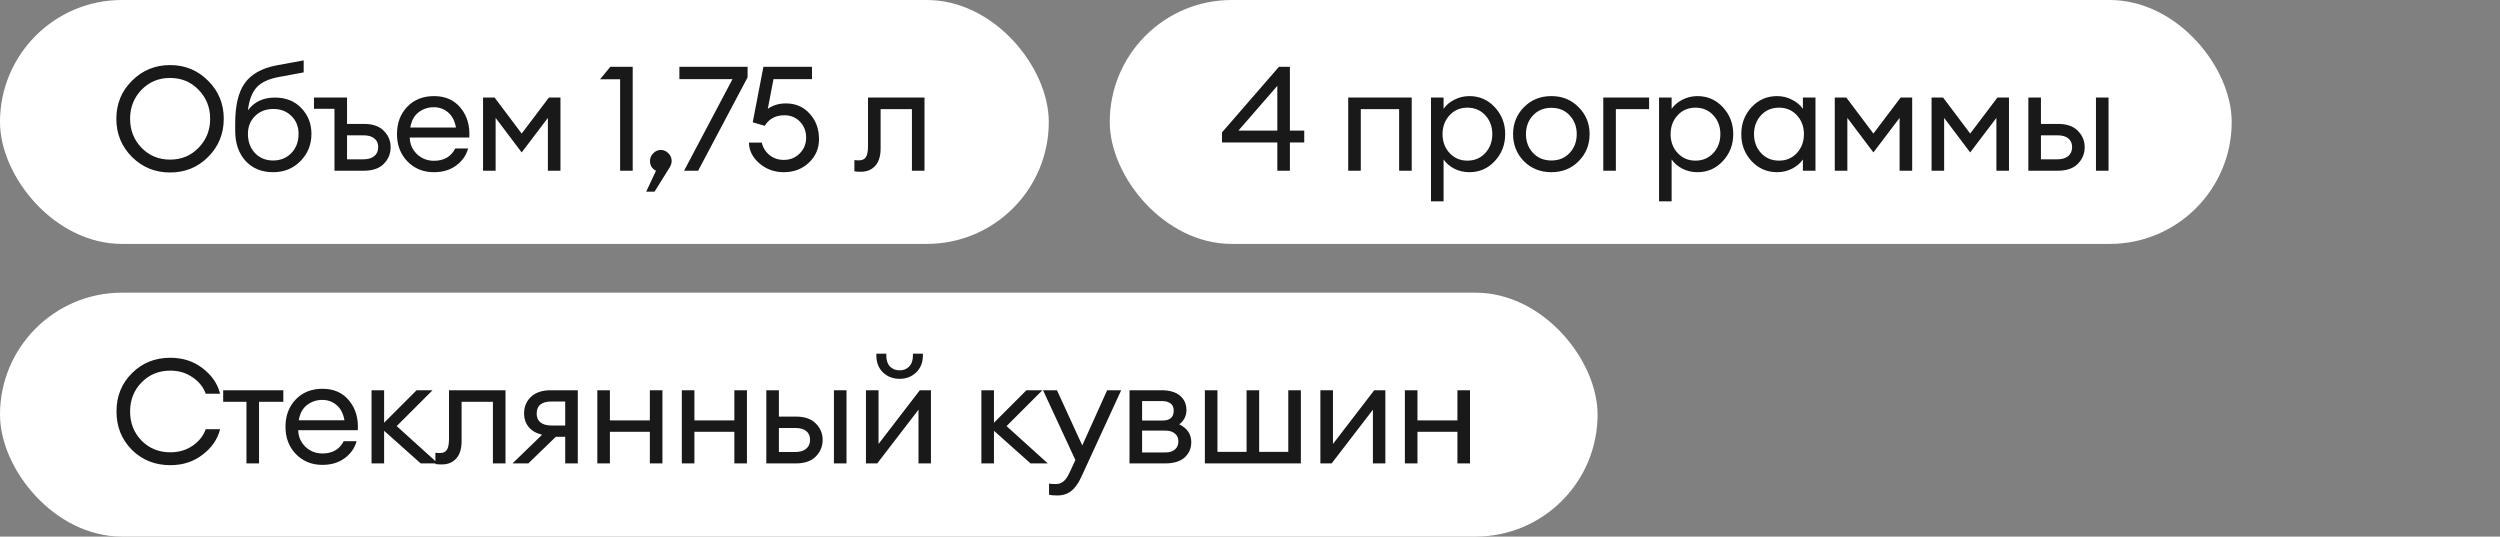<?xml version="1.0" encoding="UTF-8"?> <svg xmlns="http://www.w3.org/2000/svg" width="205" height="44" viewBox="0 0 205 44" fill="none"><rect x="0" y="0" width="205" height="44" fill="#808080" stroke="none"/><rect width="86" height="20" rx="10" fill="white"></rect><path d="M13.944 13.088C14.88 13.088 15.66 12.764 16.284 12.116C16.916 11.468 17.232 10.676 17.232 9.74C17.232 8.804 16.916 8.012 16.284 7.364C15.66 6.716 14.88 6.392 13.944 6.392C13.016 6.392 12.236 6.716 11.604 7.364C10.98 8.012 10.668 8.804 10.668 9.74C10.668 10.676 10.98 11.468 11.604 12.116C12.236 12.764 13.016 13.088 13.944 13.088ZM13.944 14.144C12.72 14.144 11.68 13.72 10.824 12.872C9.968 12.016 9.54 10.972 9.54 9.74C9.54 8.508 9.968 7.468 10.824 6.62C11.68 5.764 12.72 5.336 13.944 5.336C15.176 5.336 16.216 5.764 17.064 6.62C17.92 7.468 18.348 8.508 18.348 9.74C18.348 10.972 17.92 12.016 17.064 12.872C16.216 13.72 15.176 14.144 13.944 14.144ZM22.394 14.12C21.45 14.12 20.694 13.808 20.126 13.184C19.566 12.56 19.286 11.74 19.286 10.724V10.112C19.286 8.64 19.55 7.54 20.078 6.812C20.606 6.076 21.47 5.592 22.67 5.36L24.902 4.952V5.936L22.898 6.308C22.042 6.46 21.422 6.748 21.038 7.172C20.662 7.596 20.426 8.22 20.33 9.044C20.85 8.348 21.586 8 22.538 8C23.442 8 24.166 8.288 24.71 8.864C25.262 9.44 25.538 10.144 25.538 10.976C25.538 11.856 25.238 12.6 24.638 13.208C24.046 13.816 23.298 14.12 22.394 14.12ZM20.906 12.548C21.29 12.956 21.786 13.16 22.394 13.16C23.002 13.16 23.502 12.956 23.894 12.548C24.286 12.14 24.482 11.616 24.482 10.976C24.482 10.376 24.286 9.888 23.894 9.512C23.51 9.128 23.018 8.936 22.418 8.936C21.802 8.936 21.298 9.132 20.906 9.524C20.522 9.908 20.33 10.392 20.33 10.976C20.33 11.616 20.522 12.14 20.906 12.548ZM27.426 14V8.924H25.746V8H28.458V10.16H29.838C30.558 10.16 31.102 10.348 31.47 10.724C31.846 11.1 32.034 11.548 32.034 12.068C32.034 12.596 31.846 13.052 31.47 13.436C31.102 13.812 30.554 14 29.826 14H27.426ZM28.458 11.096V13.064H29.79C30.182 13.064 30.482 12.976 30.69 12.8C30.906 12.624 31.014 12.38 31.014 12.068C31.014 11.756 30.906 11.516 30.69 11.348C30.482 11.18 30.186 11.096 29.802 11.096H28.458ZM35.577 14.12C34.705 14.12 33.981 13.824 33.405 13.232C32.837 12.64 32.553 11.896 32.553 11C32.553 10.096 32.829 9.352 33.381 8.768C33.941 8.176 34.681 7.88 35.601 7.88C36.529 7.88 37.257 8.208 37.785 8.864C38.313 9.52 38.545 10.324 38.481 11.276H33.597C33.613 11.82 33.813 12.276 34.197 12.644C34.581 13.004 35.045 13.184 35.589 13.184C36.405 13.184 36.985 12.848 37.329 12.176H38.385C38.233 12.736 37.909 13.2 37.413 13.568C36.917 13.936 36.305 14.12 35.577 14.12ZM36.753 9.224C36.425 8.936 36.029 8.792 35.565 8.792C35.101 8.792 34.685 8.932 34.317 9.212C33.957 9.492 33.733 9.908 33.645 10.46H37.389C37.293 9.916 37.081 9.504 36.753 9.224ZM39.61 8H40.558L42.778 10.952L45.01 8H45.958V14H44.926V9.668L42.778 12.5L40.642 9.668V14H39.61V8ZM50.849 14V6.5H49.206L50.045 5.48H51.882V14H50.849ZM54.908 13.736L53.672 15.716H52.988L53.792 14C53.464 13.84 53.3 13.572 53.3 13.196C53.3 12.956 53.388 12.748 53.564 12.572C53.74 12.388 53.948 12.296 54.188 12.296C54.428 12.296 54.636 12.388 54.812 12.572C54.988 12.748 55.076 12.956 55.076 13.196C55.076 13.372 55.02 13.552 54.908 13.736ZM57.246 14H56.094L60.066 6.488H55.71V5.48H61.302V6.344L57.246 14ZM64.267 14.12C63.499 14.12 62.835 13.88 62.275 13.4C61.715 12.92 61.427 12.352 61.411 11.696H62.467C62.563 12.112 62.775 12.452 63.103 12.716C63.431 12.98 63.819 13.112 64.267 13.112C64.787 13.112 65.223 12.936 65.575 12.584C65.927 12.232 66.103 11.8 66.103 11.288C66.103 10.768 65.935 10.332 65.599 9.98C65.263 9.628 64.835 9.452 64.315 9.452C63.603 9.452 63.067 9.74 62.707 10.316L61.723 10.028L62.599 5.48H66.583V6.488H63.427L62.959 8.924C63.375 8.628 63.871 8.48 64.447 8.48C65.239 8.48 65.887 8.76 66.391 9.32C66.903 9.872 67.159 10.572 67.159 11.42C67.159 12.172 66.883 12.812 66.331 13.34C65.779 13.86 65.091 14.12 64.267 14.12ZM70.602 14.084C70.329 14.084 70.15 14.072 70.061 14.048V13.124C70.118 13.14 70.246 13.148 70.445 13.148C70.694 13.148 70.877 13.064 70.998 12.896C71.118 12.72 71.177 12.412 71.177 11.972V8H75.809V14H74.778V8.948H72.21V12.188C72.21 12.804 72.061 13.276 71.766 13.604C71.469 13.924 71.082 14.084 70.602 14.084Z" fill="#191919"></path><rect x="91" width="92" height="20" rx="10" fill="white"></rect><path d="M104.74 14V11.684H100.204V10.856L104.872 5.48H105.772V10.712H106.948V11.684H105.772V14H104.74ZM101.548 10.712H104.74V7.04L101.548 10.712ZM110.553 14V8H115.761V14H114.729V8.948H111.585V14H110.553ZM118.373 16.508H117.341V8H118.373V8.924C118.581 8.62 118.873 8.372 119.249 8.18C119.633 7.98 120.045 7.88 120.485 7.88C121.317 7.88 122.013 8.184 122.573 8.792C123.141 9.4 123.425 10.136 123.425 11C123.425 11.864 123.141 12.6 122.573 13.208C122.013 13.816 121.317 14.12 120.485 14.12C120.045 14.12 119.633 14.024 119.249 13.832C118.873 13.632 118.581 13.38 118.373 13.076V16.508ZM118.865 12.548C119.249 12.964 119.737 13.172 120.329 13.172C120.921 13.172 121.409 12.964 121.793 12.548C122.177 12.132 122.369 11.616 122.369 11C122.369 10.384 122.177 9.868 121.793 9.452C121.409 9.036 120.921 8.828 120.329 8.828C119.737 8.828 119.249 9.036 118.865 9.452C118.481 9.868 118.289 10.384 118.289 11C118.289 11.616 118.481 12.132 118.865 12.548ZM127.216 14.12C126.312 14.12 125.56 13.82 124.96 13.22C124.368 12.612 124.072 11.872 124.072 11C124.072 10.128 124.368 9.392 124.96 8.792C125.56 8.184 126.312 7.88 127.216 7.88C128.112 7.88 128.856 8.184 129.448 8.792C130.048 9.392 130.348 10.128 130.348 11C130.348 11.872 130.048 12.612 129.448 13.22C128.856 13.82 128.112 14.12 127.216 14.12ZM125.704 12.536C126.096 12.952 126.6 13.16 127.216 13.16C127.832 13.16 128.332 12.952 128.716 12.536C129.1 12.12 129.292 11.608 129.292 11C129.292 10.392 129.1 9.88 128.716 9.464C128.332 9.048 127.832 8.84 127.216 8.84C126.6 8.84 126.096 9.048 125.704 9.464C125.32 9.88 125.128 10.392 125.128 11C125.128 11.608 125.32 12.12 125.704 12.536ZM131.469 14V8H135.225V8.948H132.501V14H131.469ZM137.074 16.508H136.042V8H137.074V8.924C137.282 8.62 137.574 8.372 137.95 8.18C138.334 7.98 138.746 7.88 139.186 7.88C140.018 7.88 140.714 8.184 141.274 8.792C141.842 9.4 142.126 10.136 142.126 11C142.126 11.864 141.842 12.6 141.274 13.208C140.714 13.816 140.018 14.12 139.186 14.12C138.746 14.12 138.334 14.024 137.95 13.832C137.574 13.632 137.282 13.38 137.074 13.076V16.508ZM137.566 12.548C137.95 12.964 138.438 13.172 139.03 13.172C139.622 13.172 140.11 12.964 140.494 12.548C140.878 12.132 141.07 11.616 141.07 11C141.07 10.384 140.878 9.868 140.494 9.452C140.11 9.036 139.622 8.828 139.03 8.828C138.438 8.828 137.95 9.036 137.566 9.452C137.182 9.868 136.99 10.384 136.99 11C136.99 11.616 137.182 12.132 137.566 12.548ZM145.725 14.12C144.893 14.12 144.193 13.816 143.625 13.208C143.065 12.6 142.785 11.864 142.785 11C142.785 10.136 143.065 9.4 143.625 8.792C144.193 8.184 144.893 7.88 145.725 7.88C146.165 7.88 146.573 7.98 146.949 8.18C147.333 8.372 147.629 8.62 147.837 8.924V8H148.869V14H147.837V13.076C147.629 13.38 147.333 13.632 146.949 13.832C146.573 14.024 146.165 14.12 145.725 14.12ZM145.881 13.172C146.473 13.172 146.961 12.964 147.345 12.548C147.729 12.132 147.921 11.616 147.921 11C147.921 10.384 147.729 9.868 147.345 9.452C146.961 9.036 146.473 8.828 145.881 8.828C145.281 8.828 144.789 9.036 144.405 9.452C144.021 9.868 143.829 10.384 143.829 11C143.829 11.616 144.021 12.132 144.405 12.548C144.789 12.964 145.281 13.172 145.881 13.172ZM150.451 8H151.399L153.619 10.952L155.851 8H156.799V14H155.767V9.668L153.619 12.5L151.483 9.668V14H150.451V8ZM158.388 8H159.336L161.556 10.952L163.788 8H164.736V14H163.704V9.668L161.556 12.5L159.42 9.668V14H158.388V8ZM171.869 14V8H172.901V14H171.869ZM166.325 14V8H167.357V10.16H168.749C169.469 10.16 170.013 10.348 170.381 10.724C170.757 11.1 170.945 11.548 170.945 12.068C170.945 12.596 170.757 13.052 170.381 13.436C170.005 13.812 169.457 14 168.737 14H166.325ZM167.357 11.096V13.064H168.701C169.085 13.064 169.381 12.976 169.589 12.8C169.805 12.624 169.913 12.38 169.913 12.068C169.913 11.756 169.809 11.516 169.601 11.348C169.393 11.18 169.097 11.096 168.713 11.096H167.357Z" fill="#191919"></path><rect y="24" width="131" height="20" rx="10" fill="white"></rect><path d="M13.968 38.144C12.712 38.144 11.66 37.724 10.812 36.884C9.972 36.036 9.552 34.988 9.552 33.74C9.552 32.492 9.972 31.448 10.812 30.608C11.66 29.76 12.712 29.336 13.968 29.336C14.992 29.336 15.876 29.624 16.62 30.2C17.372 30.776 17.848 31.472 18.048 32.288H16.872C16.672 31.736 16.308 31.284 15.78 30.932C15.26 30.572 14.656 30.392 13.968 30.392C13.024 30.392 12.236 30.716 11.604 31.364C10.98 32.004 10.668 32.796 10.668 33.74C10.668 34.684 10.98 35.48 11.604 36.128C12.236 36.768 13.024 37.088 13.968 37.088C14.656 37.088 15.26 36.912 15.78 36.56C16.308 36.2 16.672 35.744 16.872 35.192H18.048C17.848 36.008 17.372 36.704 16.62 37.28C15.876 37.856 14.992 38.144 13.968 38.144ZM20.209 38V32.948H18.301V32H23.233V32.948H21.241V38H20.209ZM26.433 38.12C25.561 38.12 24.837 37.824 24.261 37.232C23.693 36.64 23.409 35.896 23.409 35C23.409 34.096 23.685 33.352 24.237 32.768C24.797 32.176 25.537 31.88 26.457 31.88C27.385 31.88 28.113 32.208 28.641 32.864C29.169 33.52 29.401 34.324 29.337 35.276H24.453C24.469 35.82 24.669 36.276 25.053 36.644C25.437 37.004 25.901 37.184 26.445 37.184C27.261 37.184 27.841 36.848 28.185 36.176H29.241C29.089 36.736 28.765 37.2 28.269 37.568C27.773 37.936 27.161 38.12 26.433 38.12ZM27.609 33.224C27.281 32.936 26.885 32.792 26.421 32.792C25.957 32.792 25.541 32.932 25.173 33.212C24.813 33.492 24.589 33.908 24.501 34.46H28.245C28.149 33.916 27.937 33.504 27.609 33.224ZM34.498 38L31.498 35.324V38H30.466V32H31.498V34.664L34.162 32H35.47L32.53 34.94L35.914 38H34.498ZM36.243 38.084C35.971 38.084 35.791 38.072 35.703 38.048V37.124C35.759 37.14 35.887 37.148 36.087 37.148C36.335 37.148 36.519 37.064 36.639 36.896C36.759 36.72 36.819 36.412 36.819 35.972V32H41.451V38H40.419V32.948H37.851V36.188C37.851 36.804 37.703 37.276 37.407 37.604C37.111 37.924 36.723 38.084 36.243 38.084ZM42.027 38L44.451 35.648C43.979 35.536 43.615 35.328 43.359 35.024C43.103 34.712 42.975 34.34 42.975 33.908C42.975 33.356 43.163 32.9 43.539 32.54C43.923 32.18 44.463 32 45.159 32H47.379V38H46.347V35.816H45.579L43.323 38H42.027ZM45.219 34.892H46.347V32.924H45.219C44.411 32.924 44.007 33.256 44.007 33.92C44.007 34.232 44.111 34.472 44.319 34.64C44.535 34.808 44.835 34.892 45.219 34.892ZM48.98 38V32H50.012V34.472H53.288V32H54.32V38H53.288V35.408H50.012V38H48.98ZM55.909 38V32H56.941V34.472H60.217V32H61.249V38H60.217V35.408H56.941V38H55.909ZM68.382 38V32H69.414V38H68.382ZM62.838 38V32H63.87V34.16H65.262C65.982 34.16 66.526 34.348 66.894 34.724C67.27 35.1 67.458 35.548 67.458 36.068C67.458 36.596 67.27 37.052 66.894 37.436C66.518 37.812 65.97 38 65.25 38H62.838ZM63.87 35.096V37.064H65.214C65.598 37.064 65.894 36.976 66.102 36.8C66.318 36.624 66.426 36.38 66.426 36.068C66.426 35.756 66.322 35.516 66.114 35.348C65.906 35.18 65.61 35.096 65.226 35.096H63.87ZM71.933 38H71.009V32H72.041V36.404L75.425 32H76.337V38H75.317V33.596L71.933 38ZM75.125 30.536C74.765 30.888 74.313 31.064 73.769 31.064C73.225 31.064 72.769 30.888 72.401 30.536C72.041 30.184 71.861 29.724 71.861 29.156V29H72.677V29.156C72.677 29.54 72.777 29.84 72.977 30.056C73.185 30.264 73.449 30.368 73.769 30.368C74.089 30.368 74.349 30.264 74.549 30.056C74.757 29.84 74.861 29.54 74.861 29.156V29H75.677V29.156C75.677 29.724 75.493 30.184 75.125 30.536ZM84.505 38L81.505 35.324V38H80.473V32H81.505V34.664L84.169 32H85.477L82.537 34.94L85.921 38H84.505ZM91.938 32L88.686 39.068C88.438 39.62 88.158 40.016 87.846 40.256C87.542 40.504 87.158 40.628 86.694 40.628C86.398 40.628 86.174 40.608 86.022 40.568V39.656C86.142 39.68 86.338 39.692 86.61 39.692C87.058 39.692 87.418 39.388 87.69 38.78L88.182 37.724L85.53 32H86.67L88.746 36.524L90.786 32H91.938ZM92.62 38V32H95.236C95.9 32 96.408 32.148 96.76 32.444C97.112 32.74 97.288 33.136 97.288 33.632C97.288 34.104 97.092 34.492 96.7 34.796C97.356 35.116 97.684 35.604 97.684 36.26C97.684 36.764 97.504 37.18 97.144 37.508C96.784 37.836 96.244 38 95.524 38H92.62ZM93.652 37.1H95.584C95.904 37.1 96.156 37.02 96.34 36.86C96.532 36.7 96.628 36.48 96.628 36.2C96.628 35.92 96.532 35.704 96.34 35.552C96.156 35.392 95.904 35.312 95.584 35.312H93.652V37.1ZM93.652 34.484H95.32C95.936 34.484 96.244 34.216 96.244 33.68C96.244 33.4 96.156 33.2 95.98 33.08C95.804 32.952 95.584 32.888 95.32 32.888H93.652V34.484ZM98.799 38V32H99.831V37.052H102.219V32H103.251V37.052H105.639V32H106.671V38H98.799ZM109.195 38H108.271V32H109.303V36.404L112.687 32H113.599V38H112.579V33.596L109.195 38ZM115.2 38V32H116.232V34.472H119.508V32H120.54V38H119.508V35.408H116.232V38H115.2Z" fill="#191919"></path></svg> 